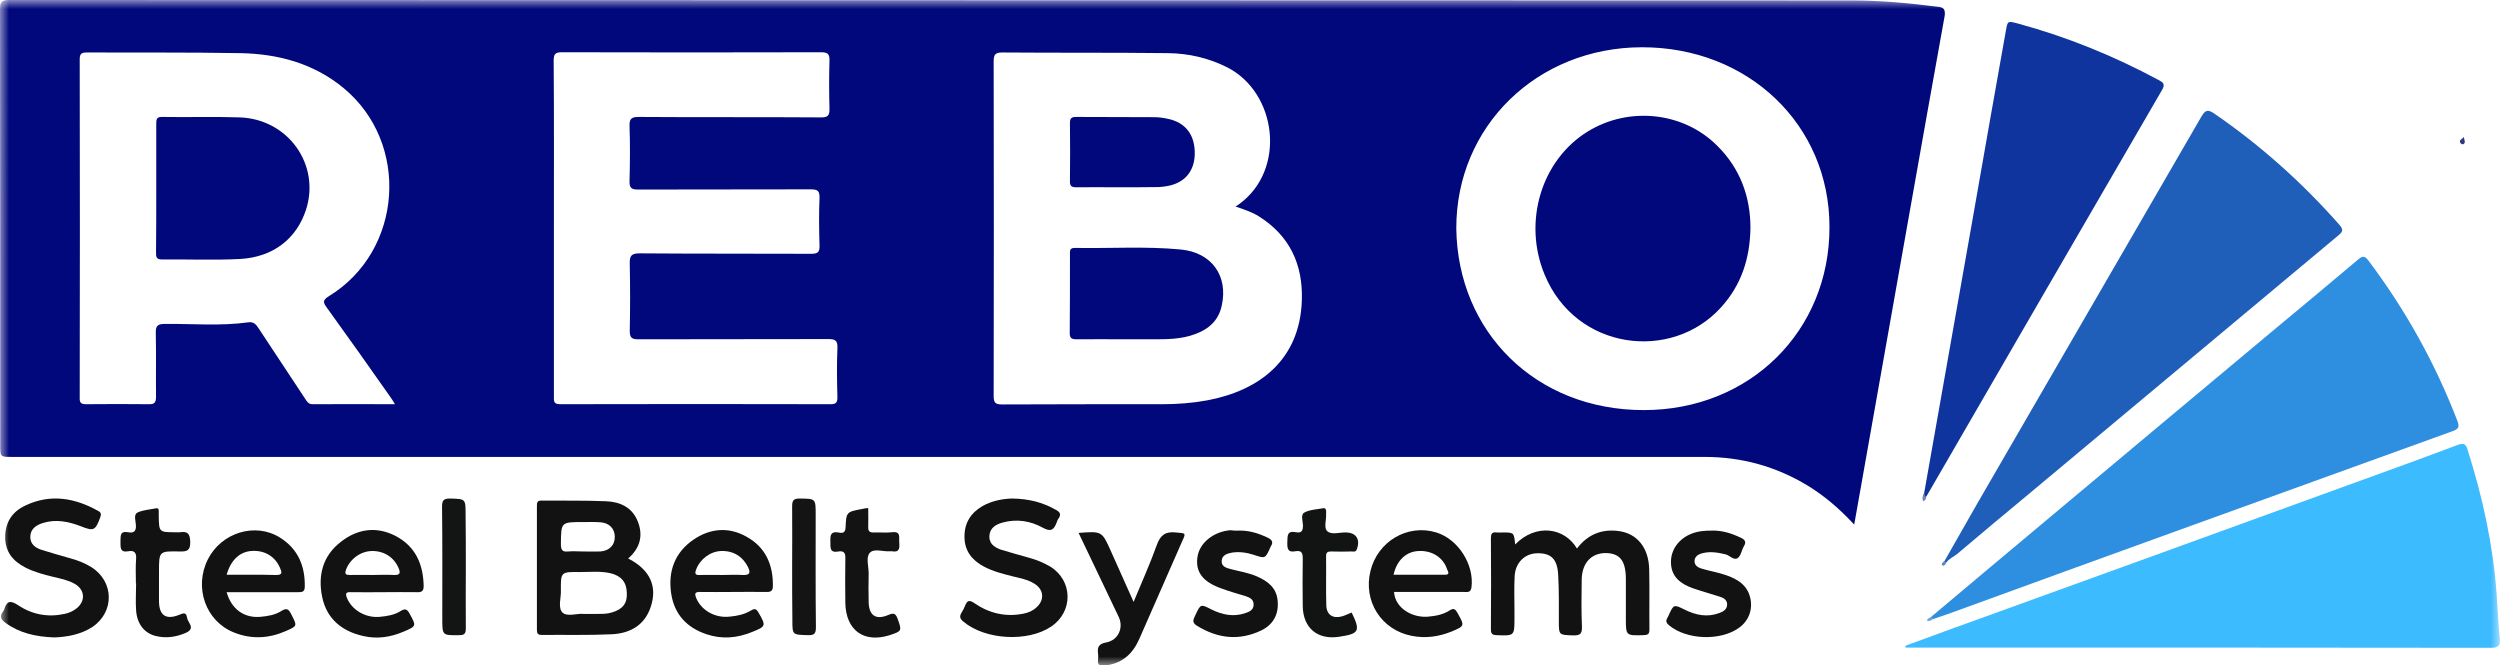 <svg width="139" height="37" viewBox="0 0 139 37" fill="none" xmlns="http://www.w3.org/2000/svg">
<g clip-path="url(#clip0_776_4381)">
<mask id="mask0_776_4381" style="mask-type:luminance" maskUnits="userSpaceOnUse" x="0" y="0" width="139" height="37">
<path d="M139 0H0V37H139V0Z" fill="white"/>
</mask>
<g mask="url(#mask0_776_4381)">
<path d="M105.938 35.906C106.669 35.642 107.399 35.365 108.129 35.101C115.709 32.359 123.288 29.618 130.855 26.863C132.794 26.159 134.719 25.467 136.646 24.738C136.986 24.612 137.1 24.675 137.201 25.015C138.032 27.631 138.611 30.284 138.812 33.013C138.875 33.843 138.9 34.673 138.989 35.503C139.039 35.944 138.863 36.019 138.46 36.019C129.961 36.007 121.475 36.007 112.976 36.007C110.635 36.007 108.293 36.007 105.951 36.007C105.951 35.969 105.938 35.931 105.938 35.906Z" fill="#3DBBFF"/>
<path d="M107.359 34.309C109.562 32.46 111.753 30.611 113.956 28.775C118.162 25.254 122.367 21.732 126.572 18.223C128.096 16.953 129.619 15.695 131.13 14.413C131.382 14.199 131.495 14.249 131.684 14.488C133.749 17.23 135.398 20.198 136.632 23.405C136.758 23.732 136.695 23.858 136.368 23.971C131.205 25.832 126.056 27.706 120.894 29.567C116.827 31.039 112.773 32.51 108.706 33.994C108.303 34.145 107.888 34.283 107.472 34.422C107.409 34.409 107.371 34.371 107.359 34.309Z" fill="#2E8EDF"/>
<path d="M108.116 31.19C108.721 30.133 109.325 29.064 109.929 28.008C114.084 20.839 118.239 13.671 122.394 6.489C122.608 6.125 122.746 6.062 123.112 6.313C125.693 8.087 127.997 10.149 130.074 12.501C130.301 12.765 130.263 12.878 130.024 13.079C124.333 17.833 118.642 22.587 112.951 27.341C111.579 28.486 110.194 29.63 108.834 30.787C108.632 30.963 108.368 31.051 108.217 31.278C108.116 31.315 108.078 31.278 108.116 31.19Z" fill="#1F5FBA"/>
<path d="M106.981 27.429C107.888 22.298 108.794 17.167 109.701 12.048C110.305 8.602 110.909 5.156 111.526 1.71C111.627 1.157 111.614 1.157 112.194 1.308C114.926 2.05 117.519 3.106 120 4.439C120.264 4.578 120.415 4.666 120.201 5.018C115.845 12.514 111.501 20.009 107.157 27.517C107.132 27.555 107.107 27.593 107.082 27.631C106.918 27.643 106.943 27.543 106.981 27.429Z" fill="#0F349E"/>
<path d="M84.242 30.272C85.4 29.09 86.986 29.328 87.679 30.498C88.271 29.718 89.064 29.391 90.021 29.53C91.028 29.668 91.67 30.46 91.695 31.655C91.721 32.774 91.695 33.881 91.708 35C91.708 35.265 91.62 35.302 91.38 35.315C90.398 35.34 90.398 35.353 90.398 34.372C90.398 33.63 90.398 32.9 90.398 32.158C90.386 31.165 90.058 30.762 89.278 30.75C88.485 30.75 87.969 31.29 87.943 32.196C87.931 33.076 87.918 33.957 87.956 34.837C87.969 35.239 87.855 35.34 87.465 35.327C86.672 35.302 86.672 35.315 86.672 34.535C86.672 33.667 86.684 32.812 86.634 31.944C86.584 31.077 86.231 30.75 85.488 30.762C84.796 30.762 84.267 31.265 84.216 32.007C84.179 32.636 84.204 33.265 84.204 33.894C84.204 34.045 84.204 34.208 84.204 34.359C84.204 35.365 84.204 35.353 83.197 35.315C82.932 35.302 82.894 35.202 82.894 34.975C82.907 33.29 82.907 31.617 82.894 29.932C82.894 29.693 82.945 29.567 83.209 29.605C83.323 29.618 83.423 29.605 83.537 29.605C84.179 29.605 84.179 29.605 84.242 30.272Z" fill="#121212"/>
<path d="M56.269 27.718C57.213 27.731 57.969 27.932 58.686 28.335C58.925 28.46 59.026 28.586 58.85 28.838C58.8 28.901 58.774 28.976 58.749 29.052C58.598 29.454 58.434 29.592 57.981 29.341C57.301 28.964 56.533 28.838 55.753 29.052C55.375 29.152 55.035 29.353 55.01 29.794C54.985 30.234 55.299 30.435 55.652 30.561C56.168 30.724 56.709 30.863 57.226 31.014C57.641 31.127 58.032 31.29 58.397 31.504C59.656 32.284 59.681 34.007 58.447 34.837C57.138 35.717 54.77 35.579 53.562 34.56C53.36 34.397 53.335 34.258 53.474 34.044C53.549 33.931 53.612 33.793 53.663 33.667C53.776 33.391 53.889 33.34 54.166 33.529C54.985 34.095 55.904 34.321 56.898 34.12C57.163 34.07 57.415 33.969 57.616 33.78C58.094 33.365 58.044 32.774 57.503 32.447C57.138 32.221 56.709 32.145 56.307 32.045C55.753 31.907 55.211 31.768 54.708 31.504C54.053 31.152 53.637 30.649 53.625 29.869C53.612 29.089 53.965 28.523 54.632 28.134C55.173 27.832 55.778 27.731 56.269 27.718Z" fill="#121212"/>
<path d="M3.02 35.441C1.988 35.403 1.094 35.202 0.313 34.636C0.049 34.447 -0.039 34.271 0.175 33.994C0.2 33.956 0.225 33.919 0.238 33.868C0.389 33.391 0.59 33.378 1.018 33.655C1.786 34.17 2.668 34.334 3.587 34.133C3.839 34.082 4.065 33.982 4.267 33.818C4.77 33.403 4.72 32.787 4.153 32.46C3.776 32.246 3.36 32.171 2.945 32.07C2.428 31.944 1.912 31.806 1.434 31.567C0.741 31.215 0.288 30.699 0.288 29.869C0.288 29.039 0.678 28.448 1.409 28.108C2.806 27.442 4.166 27.681 5.463 28.41C5.614 28.486 5.639 28.586 5.576 28.762C5.299 29.504 5.211 29.542 4.506 29.265C3.826 29.001 3.121 28.85 2.391 29.077C2.026 29.19 1.711 29.391 1.686 29.806C1.66 30.234 1.95 30.46 2.315 30.573C2.831 30.737 3.373 30.888 3.902 31.039C4.317 31.152 4.707 31.303 5.072 31.529C6.344 32.322 6.382 34.019 5.135 34.862C4.468 35.29 3.713 35.415 3.02 35.441Z" fill="#121212"/>
<path d="M95.084 29.504C95.726 29.467 96.28 29.655 96.809 29.907C97.036 30.02 97.099 30.146 96.96 30.372C96.834 30.586 96.797 30.9 96.62 31.026C96.406 31.177 96.18 30.888 95.953 30.825C95.537 30.724 95.122 30.649 94.694 30.749C94.455 30.8 94.216 30.925 94.216 31.202C94.216 31.454 94.43 31.567 94.656 31.63C95.097 31.756 95.55 31.831 95.978 31.982C96.595 32.196 97.149 32.523 97.313 33.239C97.464 33.881 97.237 34.51 96.696 34.9C95.663 35.654 93.762 35.579 92.793 34.761C92.642 34.636 92.604 34.522 92.705 34.359C92.73 34.321 92.742 34.271 92.768 34.233C93.057 33.592 93.057 33.592 93.687 33.906C94.304 34.208 94.933 34.334 95.6 34.082C95.814 34.007 96.016 33.881 96.028 33.629C96.041 33.365 95.84 33.239 95.626 33.177C95.122 33.013 94.606 32.875 94.102 32.699C93.448 32.46 92.931 32.083 92.906 31.303C92.868 30.347 93.674 29.58 94.769 29.517C94.87 29.504 94.996 29.504 95.084 29.504Z" fill="#121212"/>
<path d="M68.744 29.504C69.412 29.467 69.953 29.643 70.482 29.894C70.746 30.02 70.809 30.158 70.645 30.397C70.633 30.41 70.633 30.422 70.633 30.435C70.343 31.064 70.356 31.064 69.714 30.85C69.323 30.724 68.921 30.661 68.505 30.724C68.241 30.775 67.951 30.85 67.926 31.177C67.901 31.504 68.19 31.579 68.43 31.642C68.908 31.768 69.412 31.844 69.877 32.045C70.482 32.309 70.973 32.674 71.036 33.391C71.111 34.145 70.797 34.724 70.129 35.051C68.895 35.642 67.699 35.503 66.541 34.786C66.239 34.598 66.365 34.422 66.465 34.195C66.755 33.579 66.755 33.579 67.347 33.881C67.951 34.183 68.593 34.321 69.26 34.082C69.487 34.007 69.714 33.894 69.701 33.592C69.689 33.328 69.5 33.227 69.273 33.152C68.82 33.013 68.367 32.888 67.926 32.724C66.881 32.359 66.453 31.806 66.579 30.963C66.692 30.183 67.473 29.555 68.417 29.479C68.555 29.504 68.681 29.504 68.744 29.504Z" fill="#121212"/>
<path d="M59.969 29.63C61.266 29.53 61.266 29.53 61.757 30.624C62.172 31.554 62.588 32.472 63.028 33.466C63.481 32.372 63.947 31.341 64.325 30.284C64.527 29.731 64.816 29.542 65.383 29.605C65.937 29.655 65.949 29.618 65.723 30.108C64.93 31.919 64.136 33.718 63.343 35.529C62.978 36.359 62.386 36.899 61.442 37C61.152 37.025 61.014 36.987 61.052 36.673C61.064 36.56 61.064 36.447 61.052 36.346C61.001 35.981 61.089 35.793 61.517 35.717C62.185 35.592 62.487 34.887 62.197 34.296C61.467 32.749 60.724 31.215 59.969 29.63Z" fill="#121212"/>
<path d="M75.152 34.057C75.656 35.088 75.568 35.239 74.46 35.403C73.264 35.591 72.458 34.925 72.433 33.717C72.42 32.837 72.42 31.957 72.433 31.076C72.433 30.774 72.395 30.586 72.03 30.649C71.589 30.737 71.564 30.485 71.576 30.133C71.589 29.794 71.551 29.492 72.055 29.592C72.382 29.655 72.445 29.492 72.445 29.203C72.433 28.963 72.307 28.611 72.521 28.498C72.823 28.335 73.213 28.322 73.566 28.259C73.666 28.234 73.717 28.297 73.73 28.385C73.742 28.448 73.73 28.511 73.73 28.574C73.755 28.901 73.591 29.341 73.792 29.529C74.032 29.756 74.485 29.592 74.837 29.605C75.404 29.617 75.643 29.982 75.442 30.536C75.379 30.712 75.253 30.661 75.14 30.661C74.762 30.674 74.384 30.674 74.007 30.661C73.805 30.661 73.73 30.724 73.73 30.925C73.742 31.831 73.717 32.749 73.742 33.655C73.755 34.183 74.107 34.409 74.611 34.271C74.787 34.221 74.951 34.133 75.152 34.057Z" fill="#121313"/>
<path d="M48.273 28.247C48.273 28.611 48.285 28.951 48.273 29.291C48.26 29.542 48.361 29.618 48.6 29.605C48.928 29.593 49.267 29.63 49.595 29.593C50.111 29.53 49.973 29.882 49.998 30.159C50.023 30.46 50.023 30.737 49.582 30.649C49.557 30.649 49.519 30.649 49.494 30.649C49.104 30.687 48.6 30.473 48.361 30.737C48.134 30.988 48.298 31.492 48.298 31.881C48.285 32.41 48.285 32.95 48.298 33.479C48.311 34.221 48.701 34.485 49.381 34.196C49.696 34.057 49.796 34.108 49.91 34.409C50.149 35.076 50.149 35.088 49.469 35.315C48.034 35.768 47.039 35.051 47.001 33.541C46.989 32.712 46.989 31.881 47.001 31.051C47.014 30.75 46.926 30.611 46.611 30.662C46.095 30.762 46.183 30.397 46.17 30.096C46.158 29.769 46.183 29.53 46.611 29.605C46.8 29.643 47.001 29.668 47.014 29.328C47.052 28.461 47.064 28.461 47.946 28.297C48.021 28.272 48.134 28.259 48.273 28.247Z" fill="#121312"/>
<path d="M7.556 32.435C7.556 31.982 7.53 31.529 7.568 31.064C7.593 30.737 7.467 30.586 7.14 30.649C6.674 30.737 6.699 30.448 6.699 30.121C6.712 29.819 6.649 29.505 7.128 29.593C7.442 29.655 7.581 29.53 7.556 29.19C7.543 28.951 7.417 28.612 7.644 28.498C7.959 28.348 8.336 28.335 8.689 28.259C8.789 28.247 8.827 28.31 8.827 28.398C8.827 28.486 8.827 28.586 8.827 28.674C8.84 29.593 8.84 29.593 9.772 29.593C9.847 29.593 9.935 29.605 10.011 29.593C10.426 29.53 10.565 29.668 10.577 30.121C10.59 30.611 10.401 30.674 9.986 30.662C8.84 30.636 8.84 30.649 8.84 31.793C8.84 32.347 8.84 32.888 8.84 33.441C8.852 34.208 9.218 34.472 9.935 34.196C10.162 34.108 10.351 33.994 10.401 34.346C10.439 34.623 10.905 34.938 10.325 35.189C9.772 35.428 9.205 35.504 8.626 35.352C8.009 35.189 7.619 34.673 7.568 33.944C7.53 33.441 7.568 32.938 7.568 32.435H7.556Z" fill="#121212"/>
<path d="M44.043 31.491C44.043 30.385 44.056 29.265 44.043 28.159C44.043 27.857 44.093 27.718 44.446 27.718C45.352 27.731 45.352 27.706 45.352 28.624C45.352 30.712 45.34 32.799 45.365 34.874C45.365 35.227 45.277 35.327 44.924 35.315C44.056 35.289 44.056 35.315 44.056 34.459C44.043 33.466 44.043 32.472 44.043 31.491Z" fill="#131413"/>
<path d="M25.9 31.542C25.9 32.674 25.887 33.806 25.9 34.937C25.9 35.227 25.825 35.315 25.535 35.315C24.591 35.327 24.591 35.34 24.591 34.384C24.591 32.309 24.603 30.246 24.578 28.171C24.578 27.819 24.666 27.718 25.019 27.718C25.875 27.744 25.887 27.718 25.887 28.586C25.9 29.567 25.9 30.548 25.9 31.542Z" fill="#131414"/>
<path d="M136.984 7.609C137.022 7.81 137.11 7.948 136.947 8.024C136.909 8.036 136.821 7.986 136.796 7.948C136.707 7.747 136.909 7.76 136.984 7.609Z" fill="#2D377F"/>
<path d="M106.982 27.429C107.02 27.492 106.995 27.593 107.095 27.63C107.095 27.756 107.045 27.832 106.919 27.869C106.869 27.706 106.881 27.567 106.982 27.429Z" fill="#7085BA"/>
<path d="M107.359 34.309C107.397 34.346 107.434 34.371 107.472 34.409C107.384 34.51 107.271 34.535 107.145 34.522C107.157 34.384 107.271 34.359 107.359 34.309Z" fill="#65A4D8"/>
<path d="M108.115 31.19C108.14 31.227 108.178 31.253 108.203 31.29C108.166 31.391 108.077 31.504 107.989 31.429C107.914 31.353 108.027 31.253 108.115 31.19Z" fill="#6087C2"/>
<path d="M34.926 31.051C35.58 30.485 35.782 29.781 35.454 28.976C35.14 28.197 34.46 27.895 33.679 27.869C32.483 27.819 31.287 27.844 30.091 27.832C29.902 27.832 29.852 27.92 29.852 28.096C29.852 30.41 29.852 32.712 29.852 35.026C29.852 35.227 29.915 35.302 30.116 35.302C31.425 35.29 32.735 35.327 34.032 35.264C35.014 35.214 35.832 34.774 36.172 33.768C36.575 32.598 36.134 31.668 34.926 31.051ZM32.407 29.027C32.735 29.027 33.062 29.014 33.389 29.039C33.881 29.077 34.183 29.391 34.183 29.857C34.183 30.309 33.881 30.624 33.377 30.662C33.062 30.674 32.747 30.662 32.433 30.662C32.156 30.662 31.866 30.636 31.589 30.662C31.237 30.699 31.186 30.548 31.186 30.234C31.199 29.027 31.186 29.027 32.407 29.027ZM34.007 34.057C33.755 34.133 33.516 34.133 33.264 34.133C33.012 34.133 32.76 34.133 32.433 34.133C32.093 34.095 31.539 34.309 31.274 34.057C31.01 33.793 31.199 33.252 31.186 32.837C31.174 31.793 31.186 31.793 32.244 31.806C32.81 31.806 33.377 31.743 33.931 31.869C34.535 32.007 34.837 32.372 34.85 32.95C34.888 33.541 34.623 33.881 34.007 34.057Z" fill="#121212"/>
<path d="M41.488 29.831C40.493 29.278 39.473 29.378 38.554 30.007C37.509 30.724 37.131 31.781 37.32 33.013C37.496 34.158 38.189 34.9 39.284 35.264C40.141 35.554 40.984 35.478 41.815 35.139C42.596 34.824 42.596 34.799 42.18 34.07C42.067 33.868 41.979 33.806 41.752 33.944C41.4 34.158 40.997 34.246 40.581 34.283C39.763 34.384 38.982 33.931 38.705 33.239C38.604 32.975 38.655 32.913 38.932 32.913C39.523 32.925 40.128 32.913 40.72 32.913C41.349 32.913 41.979 32.9 42.608 32.913C42.873 32.925 42.973 32.837 42.973 32.573C42.986 31.391 42.558 30.41 41.488 29.831ZM41.299 31.969C40.908 31.944 40.518 31.969 40.128 31.969C39.725 31.969 39.309 31.957 38.907 31.969C38.655 31.982 38.617 31.894 38.705 31.668C38.919 31.089 39.486 30.661 40.09 30.636C40.783 30.611 41.311 30.951 41.601 31.554C41.752 31.881 41.651 31.982 41.299 31.969Z" fill="#121212"/>
<path d="M22.007 29.806C20.95 29.253 19.892 29.391 18.96 30.121C17.941 30.9 17.664 31.995 17.915 33.202C18.167 34.409 19.011 35.101 20.207 35.365C20.975 35.541 21.705 35.428 22.423 35.126C23.166 34.812 23.153 34.812 22.775 34.12C22.637 33.868 22.524 33.818 22.284 33.969C21.932 34.196 21.516 34.258 21.113 34.296C20.32 34.371 19.552 33.906 19.288 33.24C19.187 32.976 19.25 32.913 19.514 32.925C20.131 32.938 20.736 32.925 21.353 32.925C21.97 32.925 22.574 32.913 23.191 32.925C23.455 32.938 23.556 32.85 23.556 32.586C23.531 31.366 23.103 30.385 22.007 29.806ZM21.907 31.969C21.504 31.944 21.088 31.969 20.685 31.969C20.282 31.969 19.867 31.957 19.464 31.969C19.237 31.969 19.149 31.932 19.237 31.68C19.451 31.089 20.043 30.649 20.673 30.636C21.353 30.624 21.907 30.988 22.159 31.58C22.272 31.844 22.259 31.982 21.907 31.969Z" fill="#121212"/>
<path d="M15.573 29.894C14.2 29.027 12.312 29.605 11.556 31.102C10.776 32.661 11.43 34.535 13.004 35.164C13.974 35.554 14.943 35.504 15.887 35.088C16.542 34.799 16.529 34.812 16.202 34.17C16.064 33.894 15.963 33.768 15.648 33.969C15.296 34.196 14.88 34.258 14.477 34.296C13.571 34.372 12.866 33.868 12.601 32.925C13.936 32.925 15.245 32.925 16.555 32.925C16.781 32.925 16.945 32.925 16.945 32.623C16.97 31.454 16.555 30.511 15.573 29.894ZM15.321 31.97C14.427 31.944 13.533 31.957 12.601 31.957C12.828 31.152 13.319 30.687 13.961 30.636C14.691 30.573 15.283 30.926 15.56 31.555C15.673 31.806 15.736 31.982 15.321 31.97Z" fill="#121212"/>
<path d="M79.862 29.605C78.263 29.115 76.601 30.096 76.198 31.743C75.783 33.428 76.802 35.026 78.49 35.353C79.258 35.504 79.988 35.403 80.706 35.114C81.448 34.799 81.436 34.799 81.046 34.095C80.932 33.881 80.832 33.781 80.592 33.944C80.24 34.17 79.837 34.246 79.421 34.284C78.553 34.372 77.57 33.831 77.508 32.913C77.659 32.913 77.822 32.913 77.973 32.913C79.119 32.913 80.265 32.913 81.411 32.913C81.587 32.913 81.763 32.963 81.814 32.661C81.977 31.404 81.083 29.982 79.862 29.605ZM80.34 31.957C79.396 31.957 78.439 31.957 77.482 31.957C77.659 31.152 78.188 30.662 78.88 30.636C79.61 30.599 80.24 30.989 80.454 31.642C80.504 31.768 80.643 31.957 80.34 31.957Z" fill="#121212"/>
<path d="M107.763 0.377C106.164 0.176 104.577 0.025 102.966 0.025C68.808 0.013 34.662 0.013 0.504 0C0.063 0 0 0.138 0 0.528C0.013 8.602 0.013 16.676 0.013 24.75C0.013 25.404 0.013 25.404 0.655 25.404C32.03 25.404 63.394 25.404 94.769 25.404C96.834 25.404 98.748 25.933 100.511 27.002C101.455 27.58 102.286 28.297 103.092 29.165C103.117 29.026 103.129 28.964 103.142 28.901C104.137 23.292 105.131 17.683 106.126 12.073C106.793 8.338 107.448 4.59 108.128 0.855C108.153 0.553 108.103 0.415 107.763 0.377ZM17.375 22.474C17.136 22.474 17.06 22.311 16.959 22.16C16.103 20.864 15.247 19.569 14.391 18.274C14.252 18.06 14.114 17.871 13.799 17.922C12.263 18.135 10.727 17.997 9.179 18.009C8.763 18.009 8.65 18.11 8.662 18.525C8.688 19.707 8.662 20.877 8.675 22.059C8.675 22.399 8.574 22.487 8.247 22.474C7.101 22.462 5.955 22.462 4.797 22.474C4.507 22.474 4.419 22.399 4.432 22.109C4.444 15.846 4.444 9.583 4.432 3.308C4.432 2.993 4.52 2.918 4.822 2.918C7.668 2.93 10.513 2.905 13.359 2.955C15.461 2.993 17.438 3.521 19.1 4.892C22.814 7.961 22.399 13.947 18.294 16.463C17.929 16.689 17.954 16.815 18.181 17.117C19.39 18.789 20.573 20.462 21.756 22.147C21.807 22.223 21.857 22.298 21.958 22.474C20.397 22.474 18.886 22.462 17.375 22.474ZM46.56 19.368C46.522 20.273 46.535 21.191 46.56 22.097C46.56 22.374 46.484 22.474 46.195 22.474C41.171 22.462 36.16 22.462 31.137 22.474C30.759 22.474 30.797 22.273 30.797 22.034C30.797 18.928 30.797 15.809 30.797 12.702C30.797 9.596 30.809 6.477 30.784 3.37C30.784 2.993 30.885 2.905 31.25 2.905C36.047 2.918 40.844 2.918 45.641 2.905C46.006 2.905 46.132 2.981 46.119 3.37C46.094 4.251 46.094 5.131 46.119 6.012C46.132 6.414 46.044 6.54 45.616 6.527C42.254 6.502 38.88 6.527 35.518 6.502C35.102 6.502 34.989 6.603 35.002 7.018C35.04 8.036 35.027 9.055 35.002 10.074C34.989 10.464 35.128 10.539 35.48 10.539C38.678 10.527 41.864 10.539 45.062 10.527C45.439 10.527 45.578 10.589 45.565 11.004C45.528 11.885 45.54 12.765 45.565 13.646C45.578 14.023 45.465 14.111 45.099 14.111C41.927 14.098 38.741 14.111 35.568 14.086C35.102 14.086 35.002 14.224 35.014 14.664C35.04 15.909 35.04 17.142 35.014 18.387C35.014 18.752 35.102 18.865 35.48 18.865C39.006 18.852 42.531 18.865 46.056 18.852C46.434 18.852 46.585 18.928 46.56 19.368ZM72.383 16.689C72.282 19.971 70.067 21.707 67.12 22.26C66.302 22.411 65.471 22.474 64.627 22.474C61.656 22.474 58.685 22.474 55.713 22.487C55.348 22.487 55.248 22.399 55.248 22.021C55.26 15.821 55.26 9.608 55.248 3.408C55.248 3.018 55.348 2.918 55.739 2.918C58.811 2.943 61.87 2.918 64.942 2.955C66.088 2.968 67.183 3.22 68.216 3.735C71.011 5.144 71.54 9.458 68.871 11.369C68.833 11.394 68.795 11.419 68.694 11.482C69.21 11.658 69.626 11.797 70.004 12.036C71.716 13.117 72.446 14.714 72.383 16.689ZM91.395 22.801C85.389 22.801 81.046 18.462 80.97 12.702C80.957 7.03 85.452 2.641 91.282 2.628C97.199 2.616 101.719 6.93 101.719 12.614C101.732 18.412 97.287 22.801 91.395 22.801Z" fill="#01087C"/>
<path d="M62.524 18.865C61.643 18.865 60.762 18.852 59.88 18.865C59.591 18.865 59.465 18.814 59.477 18.487C59.49 17.041 59.49 15.595 59.49 14.161C59.49 13.972 59.452 13.784 59.754 13.784C61.718 13.821 63.683 13.683 65.647 13.872C67.372 14.035 68.303 15.343 67.926 17.003C67.749 17.821 67.208 18.299 66.453 18.575C65.685 18.865 64.879 18.865 64.086 18.865C63.557 18.865 63.041 18.865 62.524 18.865Z" fill="#01087C"/>
<path d="M62.133 10.413C61.365 10.413 60.597 10.401 59.829 10.413C59.565 10.413 59.477 10.325 59.489 10.061C59.502 8.992 59.502 7.923 59.489 6.854C59.489 6.59 59.552 6.502 59.829 6.502C61.277 6.515 62.725 6.502 64.173 6.515C64.425 6.515 64.677 6.552 64.916 6.603C65.936 6.804 66.465 7.533 66.427 8.615C66.389 9.596 65.797 10.225 64.79 10.363C64.664 10.376 64.538 10.401 64.412 10.401C63.632 10.413 62.889 10.413 62.133 10.413Z" fill="#01087C"/>
<path d="M8.688 10.426C8.688 9.244 8.688 8.074 8.688 6.892C8.688 6.64 8.701 6.489 9.028 6.502C10.464 6.527 11.886 6.477 13.322 6.527C16.016 6.615 17.829 9.156 17.011 11.671C16.495 13.243 15.223 14.299 13.334 14.4C11.886 14.475 10.438 14.412 8.991 14.425C8.688 14.425 8.676 14.274 8.676 14.048C8.688 12.841 8.688 11.633 8.688 10.426Z" fill="#01087C"/>
<path d="M97.325 12.664C97.3 14.387 96.809 15.859 95.688 17.091C92.931 20.135 87.618 19.481 85.88 15.268C84.659 12.325 85.704 8.891 88.285 7.307C90.564 5.911 93.573 6.213 95.461 8.087C96.758 9.357 97.325 10.954 97.325 12.664Z" fill="#01087C"/>
</g>
</g>
<defs>
<clipPath id="clip0_776_4381">
<rect width="139" height="37" fill="white"/>
</clipPath>
</defs>
</svg>

